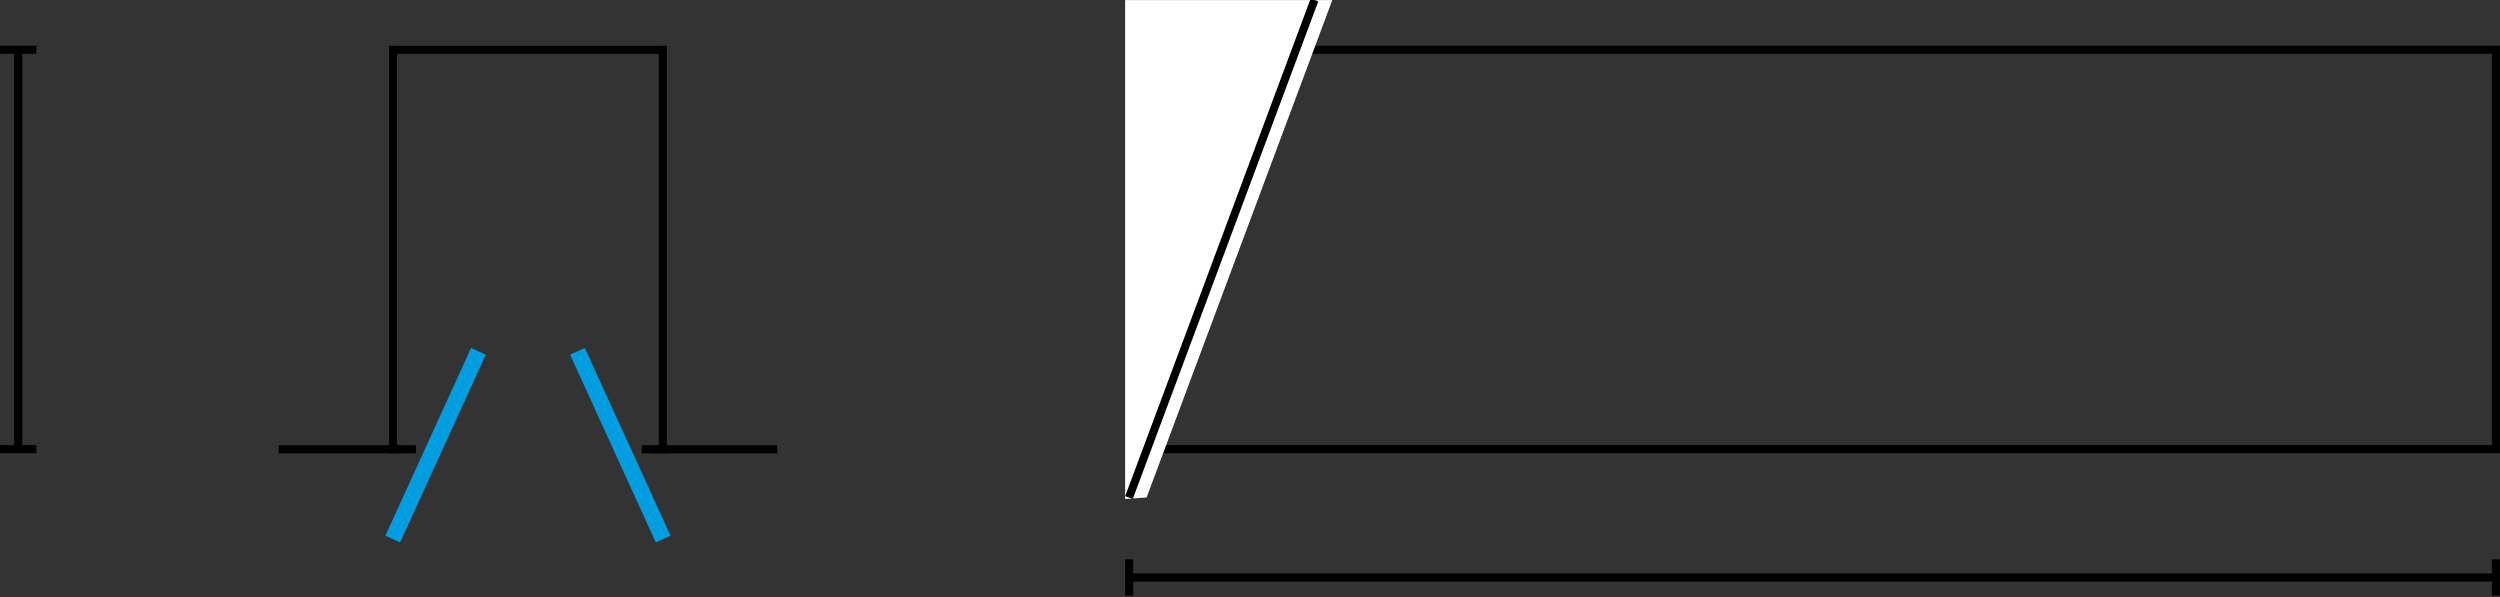 <?xml version="1.0" encoding="utf-8"?>
<!-- Generator: Adobe Illustrator 15.0.0, SVG Export Plug-In . SVG Version: 6.00 Build 0)  -->
<!DOCTYPE svg PUBLIC "-//W3C//DTD SVG 1.1//EN" "http://www.w3.org/Graphics/SVG/1.1/DTD/svg11.dtd">
<svg version="1.1" id="Ebene_1" xmlns="http://www.w3.org/2000/svg" xmlns:xlink="http://www.w3.org/1999/xlink" x="0px" y="0px"
	 width="77.316px" height="18.468px" viewBox="0 0 77.316 18.468" enable-background="new 0 0 77.316 18.468" xml:space="preserve">
<rect x="0" y="0" width="77.316" height="18.468" fill="#333333" stroke="none"/>
<line fill="none" stroke="#000000" stroke-width="0.25" x1="0.563" y1="13.891" x2="0.563" y2="1.538"/>
<line fill="none" stroke="#000000" stroke-width="0.25" x1="1.125" y1="13.891" x2="0" y2="13.891"/>
<line fill="none" stroke="#000000" stroke-width="0.25" x1="1.125" y1="1.538" x2="0" y2="1.538"/>
<line fill="none" stroke="#000000" stroke-width="0.25" stroke-miterlimit="10" x1="8.614" y1="13.894" x2="12.867" y2="13.894"/>
<polyline fill="none" stroke="#000000" stroke-width="0.25" stroke-miterlimit="10" points="20.2,13.894 20.499,13.894 20.499,1.54 
	19.789,1.541 12.867,1.541 12.156,1.54 12.156,13.894 12.372,13.894 "/>
<line fill="none" stroke="#000000" stroke-width="0.25" stroke-miterlimit="10" x1="19.846" y1="13.894" x2="24.04" y2="13.894"/>
<line fill="none" stroke="#009EE0" stroke-width="0.5" x1="14.796" y1="10.865" x2="12.146" y2="16.671"/>
<line fill="none" stroke="#009EE0" stroke-width="0.5" x1="17.858" y1="10.865" x2="20.509" y2="16.671"/>
<g>
	<g>
		<g>
			<g>
				<path fill="none" d="M15.931,15.847"/>
				
					<linearGradient id="SVGID_1_" gradientUnits="userSpaceOnUse" x1="15.931" y1="15.847" x2="15.931" y2="15.847" gradientTransform="matrix(0.001 0 0 0.001 -1732.271 -7796.383)">
					<stop  offset="0" style="stop-color:#FFFFFF"/>
					<stop  offset="1" style="stop-color:#000000"/>
				</linearGradient>
				<path fill="url(#SVGID_1_)" d="M15.931,15.847L15.931,15.847z"/>
			</g>
		</g>
		<path fill="none" stroke="#000000" stroke-width="0.25" d="M15.931,15.847"/>
		<line fill="none" stroke="#000000" stroke-width="0.25" x1="34.921" y1="17.862" x2="77.191" y2="17.862"/>
		<line fill="none" stroke="#000000" stroke-width="0.25" x1="34.921" y1="17.298" x2="34.921" y2="18.423"/>
		<line fill="none" stroke="#000000" stroke-width="0.25" x1="77.19" y1="17.298" x2="77.19" y2="18.423"/>
		<rect x="35.47" y="1.538" fill="none" stroke="#000000" stroke-width="0.25" width="41.721" height="12.353"/>
		<polygon fill="#FFFFFF" points="34.796,15.432 34.796,0.002 41.204,0.002 35.46,15.386 		"/>
		<line fill="none" stroke="#000000" stroke-width="0.25" x1="40.651" y1="0" x2="34.915" y2="15.388"/>
	</g>
</g>
</svg>
